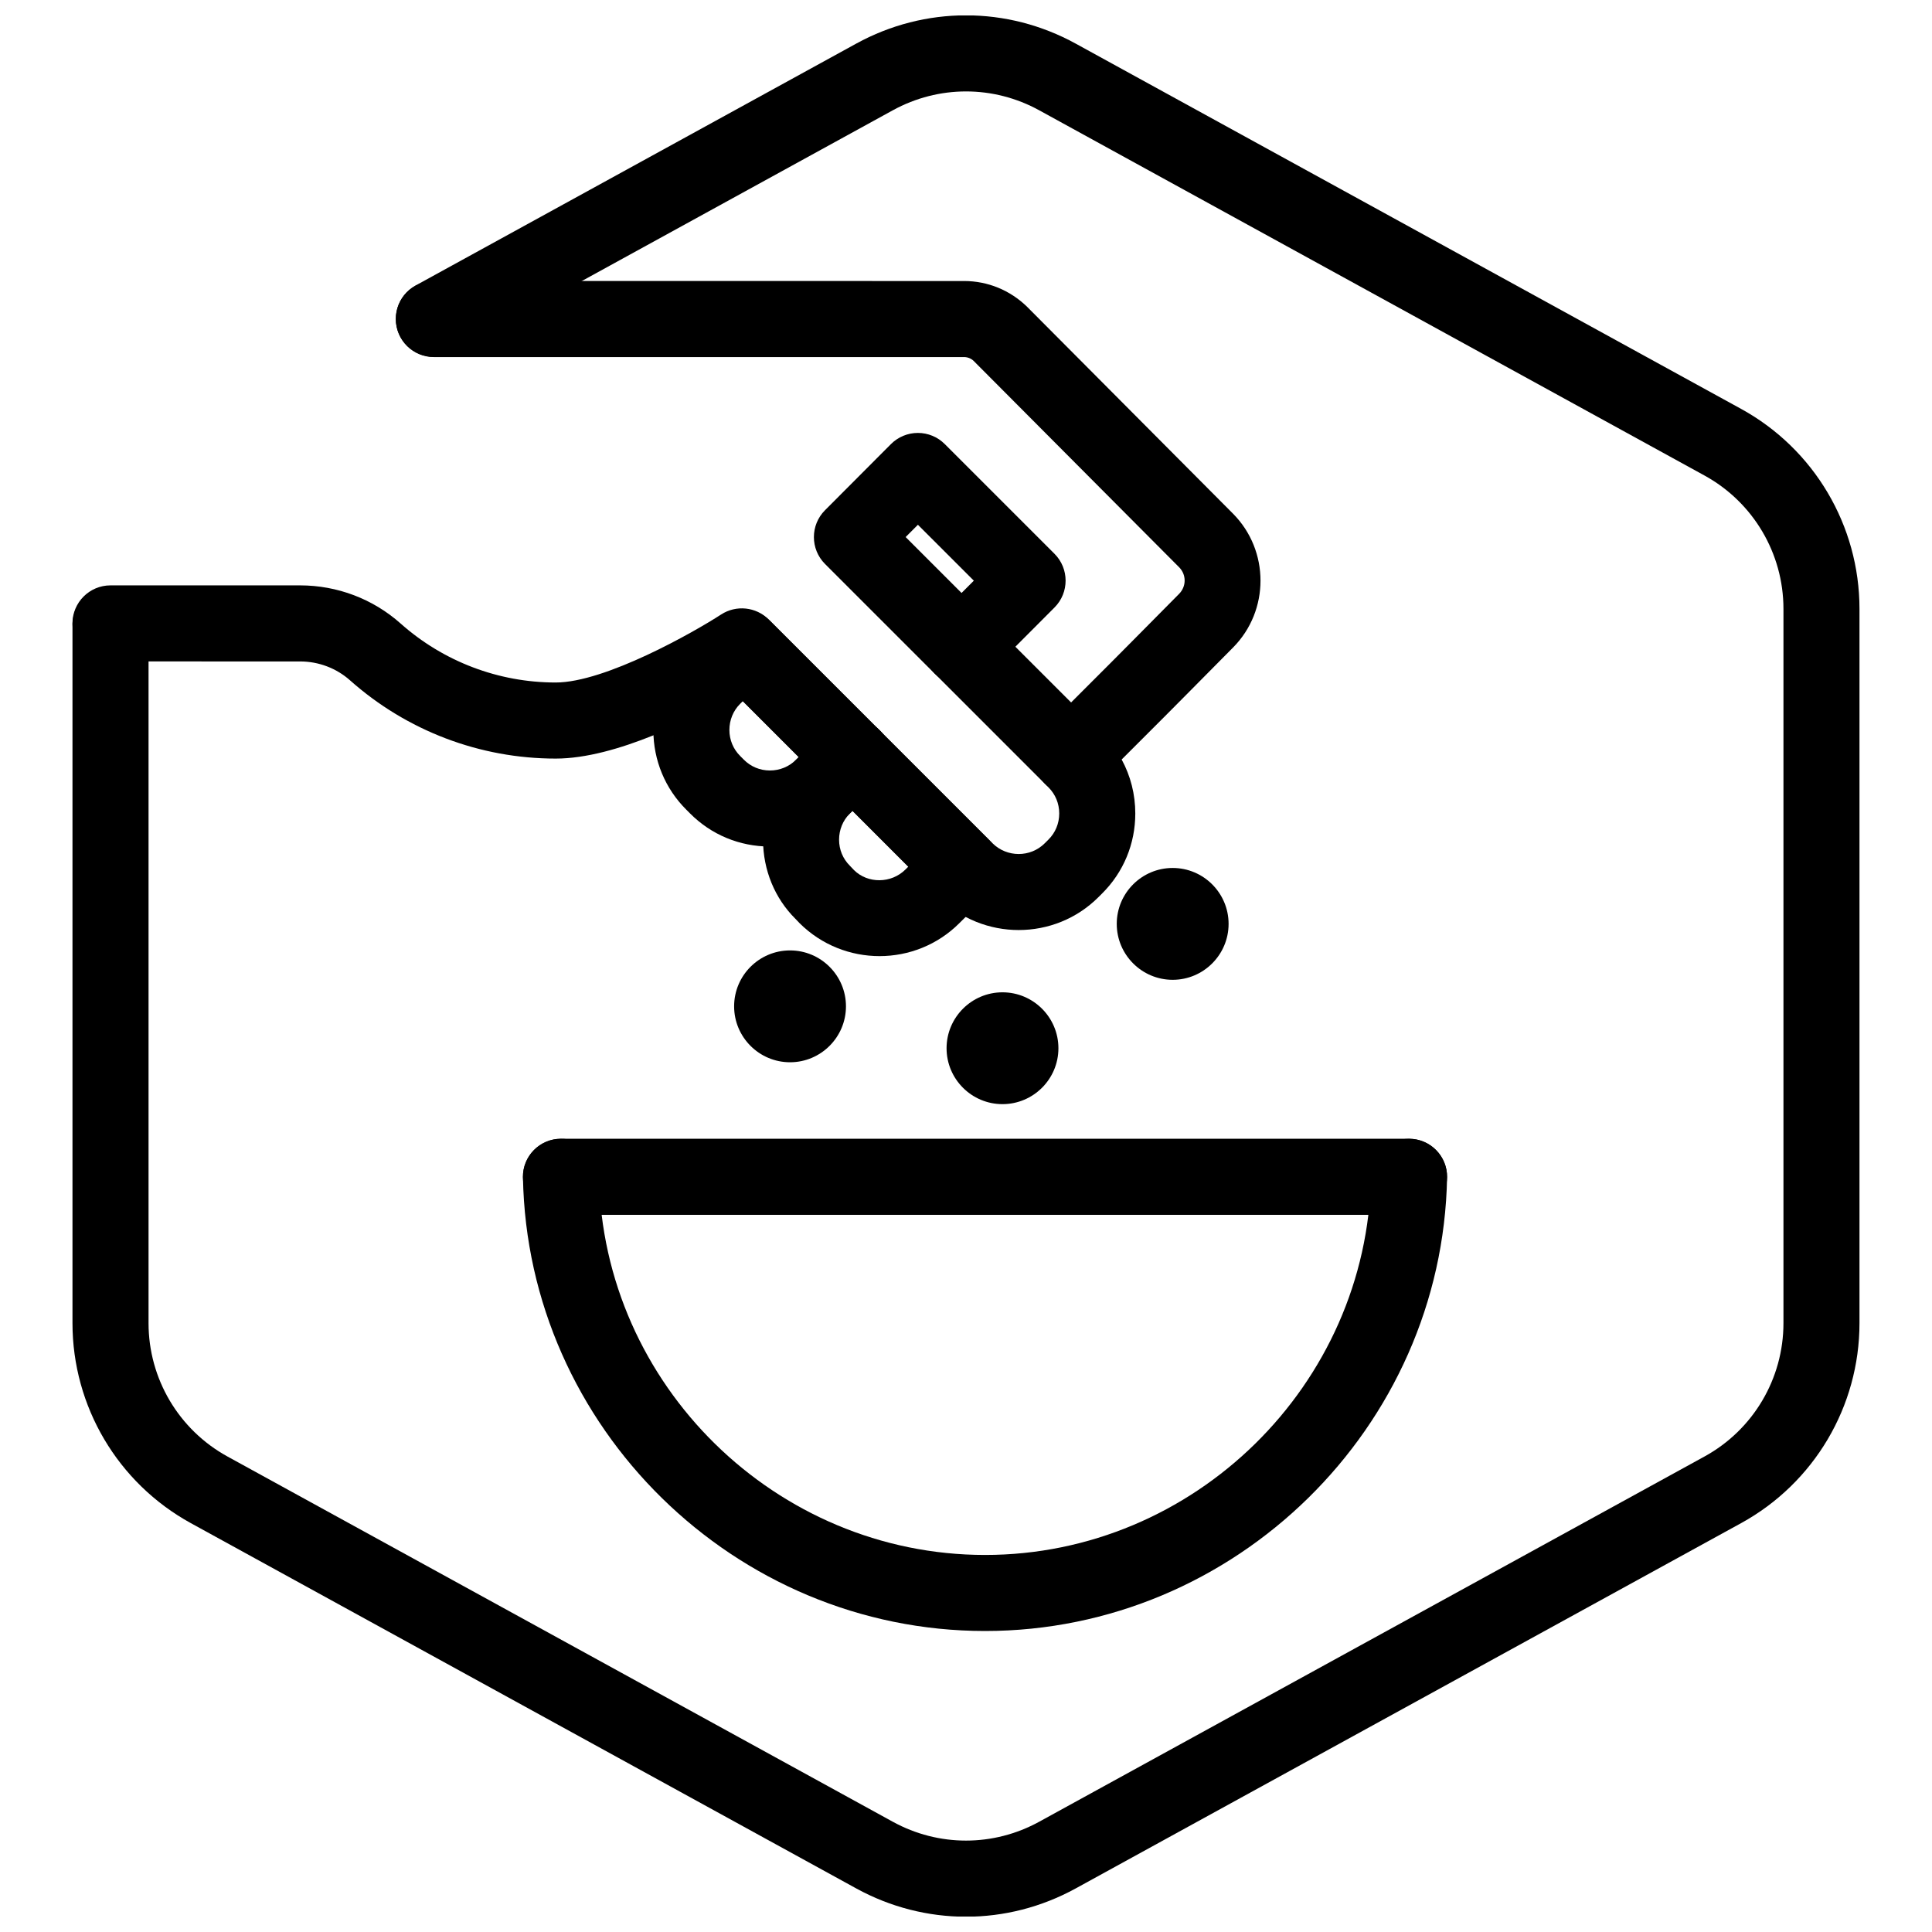 <?xml version="1.0" encoding="UTF-8"?>
<!-- Uploaded to: ICON Repo, www.iconrepo.com, Generator: ICON Repo Mixer Tools -->
<svg width="800px" height="800px" version="1.1" viewBox="144 144 512 512" xmlns="http://www.w3.org/2000/svg">
 <defs>
  <clipPath id="a">
   <path d="m163 148.09h474v503.81h-474z"/>
  </clipPath>
 </defs>
 <g clip-path="url(#a)">
  <path d="m400 651.95c-9.992 0-19.984-2.5-29.094-7.5l-176.33-96.801c-19.352-10.625-31.367-30.93-31.367-53v-185.1c0-5.562 4.516-10.078 10.078-10.078s10.078 4.516 10.078 10.078v185.1c0 14.715 8.012 28.25 20.906 35.332l176.33 96.801c12.141 6.66 26.648 6.66 38.789 0l176.33-96.801c12.902-7.078 20.914-20.617 20.914-35.332v-189.29c0-14.711-8.012-28.25-20.906-35.332l-176.33-96.801c-12.141-6.664-26.641-6.664-38.793 0l-116.78 64.109c-4.871 2.684-11 0.891-13.684-3.984-2.676-4.875-0.891-11.004 3.984-13.684l116.77-64.105c18.223-10 39.973-10 58.184 0l176.34 96.801c19.344 10.621 31.363 30.93 31.363 52.996v189.29c0 22.07-12.02 42.375-31.367 52.996l-176.33 96.801c-9.109 5.004-19.105 7.504-29.094 7.504z"/>
 </g>
 <path d="m459.51 388.84c0 6.328-9.488 6.328-9.488 0s9.488-6.328 9.488 0"/>
 <path d="m454.77 403.66c-8.172 0-14.82-6.648-14.82-14.82 0-8.176 6.648-14.82 14.82-14.82s14.82 6.648 14.82 14.82-6.652 14.82-14.82 14.82z"/>
 <path d="m414.42 421.79c0 6.328-9.492 6.328-9.492 0 0-6.328 9.492-6.328 9.492 0"/>
 <path d="m409.67 436.61c-8.172 0-14.82-6.644-14.82-14.816s6.648-14.82 14.82-14.82 14.82 6.648 14.82 14.82-6.648 14.816-14.82 14.816z"/>
 <path d="m358.12 410.68c0 6.328-9.492 6.328-9.492 0s9.492-6.328 9.492 0"/>
 <path d="m353.37 425.51c-8.172 0-14.82-6.648-14.82-14.82 0-8.176 6.648-14.82 14.82-14.82s14.82 6.648 14.82 14.82c0 8.168-6.648 14.82-14.82 14.82z"/>
 <path d="m377.09 397.38c-7.664 0-15.324-2.902-21.176-8.711l-1.125-1.18c-5.441-5.394-8.566-12.906-8.574-20.914-0.016-8.035 3.098-15.582 8.77-21.25l7.898-7.801c3.945-3.891 10.293-3.879 14.207 0.039l29.02 29.02c1.898 1.895 2.957 4.469 2.953 7.148-0.004 2.68-1.082 5.25-2.992 7.133l-7.82 7.773c-5.824 5.824-13.484 8.742-21.16 8.742zm-7.168-38.492-0.742 0.734c-1.797 1.797-2.82 4.277-2.816 6.914 0 2.613 1.012 5.055 2.84 6.871l1.125 1.184c3.633 3.598 9.863 3.613 13.668-0.203l0.711-0.711z"/>
 <path d="m413.97 390.47c-7.664 0-15.332-2.906-21.18-8.723l-53.719-53.719c-10.883 6.293-31.762 17.004-47.797 17.004-20.105 0-39.465-7.359-54.504-20.73-3.633-3.234-8.344-5.012-13.254-5.012l-50.234-0.004c-5.562 0-10.078-4.516-10.078-10.078s4.516-10.078 10.078-10.078h50.23c9.863 0 19.324 3.586 26.652 10.105 11.34 10.082 25.941 15.637 41.109 15.637 13.113 0 36.633-13.348 43.836-18.027 3.988-2.586 9.25-2.035 12.609 1.328l59.305 59.297c3.828 3.797 10.051 3.809 13.855 0l0.973-0.969c1.844-1.832 2.856-4.289 2.856-6.922 0-2.637-1.012-5.09-2.848-6.914l-0.828-0.832c-3.934-3.934-4.238-10.609-0.301-14.551l17.734-17.734s9.898-9.949 17.992-18.148c1.98-1.996 1.98-5.106 0.016-7.082l-54.453-54.68c-0.621-0.609-1.57-1.012-2.527-1.012h-140.52c-5.562 0-10.078-4.516-10.078-10.078s4.516-10.078 10.078-10.078l140.52 0.004c6.266 0 12.207 2.434 16.723 6.852l54.551 54.805c9.703 9.789 9.703 25.688 0.012 35.465-8.105 8.211-18.047 18.203-18.047 18.203l-11.48 11.48c2.359 4.328 3.613 9.215 3.613 14.309 0 8.039-3.125 15.566-8.797 21.199l-0.945 0.945c-5.82 5.824-13.477 8.738-21.152 8.738zm-15.133-64.988c-2.672 0-5.234-1.062-7.125-2.953l-29.07-29.07c-3.93-3.93-3.934-10.305-0.012-14.238l17.48-17.531c1.891-1.895 4.453-2.957 7.125-2.961h0.012c2.672 0 5.234 1.059 7.125 2.953l29.074 29.07c3.93 3.93 3.934 10.305 0.012 14.238l-17.488 17.531c-1.887 1.895-4.453 2.957-7.133 2.961zm-14.832-39.156 14.816 14.816 3.254-3.258-14.82-14.816z"/>
 <path d="m348.04 368.34h-0.051c-8.012-0.012-15.516-3.133-21.141-8.793l-0.934-0.938c-5.637-5.598-8.758-13.105-8.77-21.113-0.016-8.035 3.098-15.578 8.77-21.246l7.898-7.801c3.945-3.894 10.297-3.879 14.207 0.039l29.07 29.07c1.895 1.895 2.961 4.469 2.953 7.152-0.012 2.68-1.082 5.25-2.992 7.141l-7.871 7.769c-5.602 5.602-13.129 8.719-21.141 8.719zm-7.184-38.523-0.742 0.734c-1.797 1.797-2.82 4.273-2.816 6.914 0.004 2.613 1.02 5.055 2.848 6.871l0.977 0.984c1.844 1.855 4.281 2.863 6.898 2.867h0.016c2.629 0 5.098-1.02 6.949-2.867l0.691-0.68z"/>
 <path d="m427.87 354.5c-2.578 0-5.152-0.984-7.125-2.953l-29.02-29.02c-3.934-3.934-3.934-10.312 0-14.246 3.934-3.934 10.312-3.934 14.246 0l29.02 29.02c3.934 3.934 3.934 10.312 0 14.246-1.965 1.965-4.543 2.953-7.121 2.953z"/>
 <path d="m369.97 354.76c-2.578 0-5.16-0.984-7.125-2.953-3.934-3.934-3.934-10.312 0-14.246 3.934-3.93 10.363-3.988 14.297-0.051 3.934 3.934 3.984 10.27 0.051 14.199l-0.102 0.102c-1.965 1.965-4.543 2.949-7.121 2.949z"/>
 <path d="m405.06 576.23c-66.332 0-121.27-53.914-122.47-120.18-0.102-5.562 4.328-10.156 9.891-10.258 5.5-0.16 10.156 4.328 10.258 9.895 1.008 55.355 46.91 100.39 102.32 100.39 55.391 0 101.28-45.035 102.28-100.39 0.105-5.5 4.594-9.895 10.07-9.895h0.188c5.562 0.105 9.992 4.695 9.895 10.258-1.211 66.266-56.129 120.18-122.43 120.18z"/>
 <path d="m517.41 465.94h-224.75c-5.562 0-10.078-4.516-10.078-10.078s4.516-10.078 10.078-10.078h224.75c5.562 0 10.078 4.516 10.078 10.078 0 5.566-4.516 10.078-10.078 10.078z"/>
</svg>